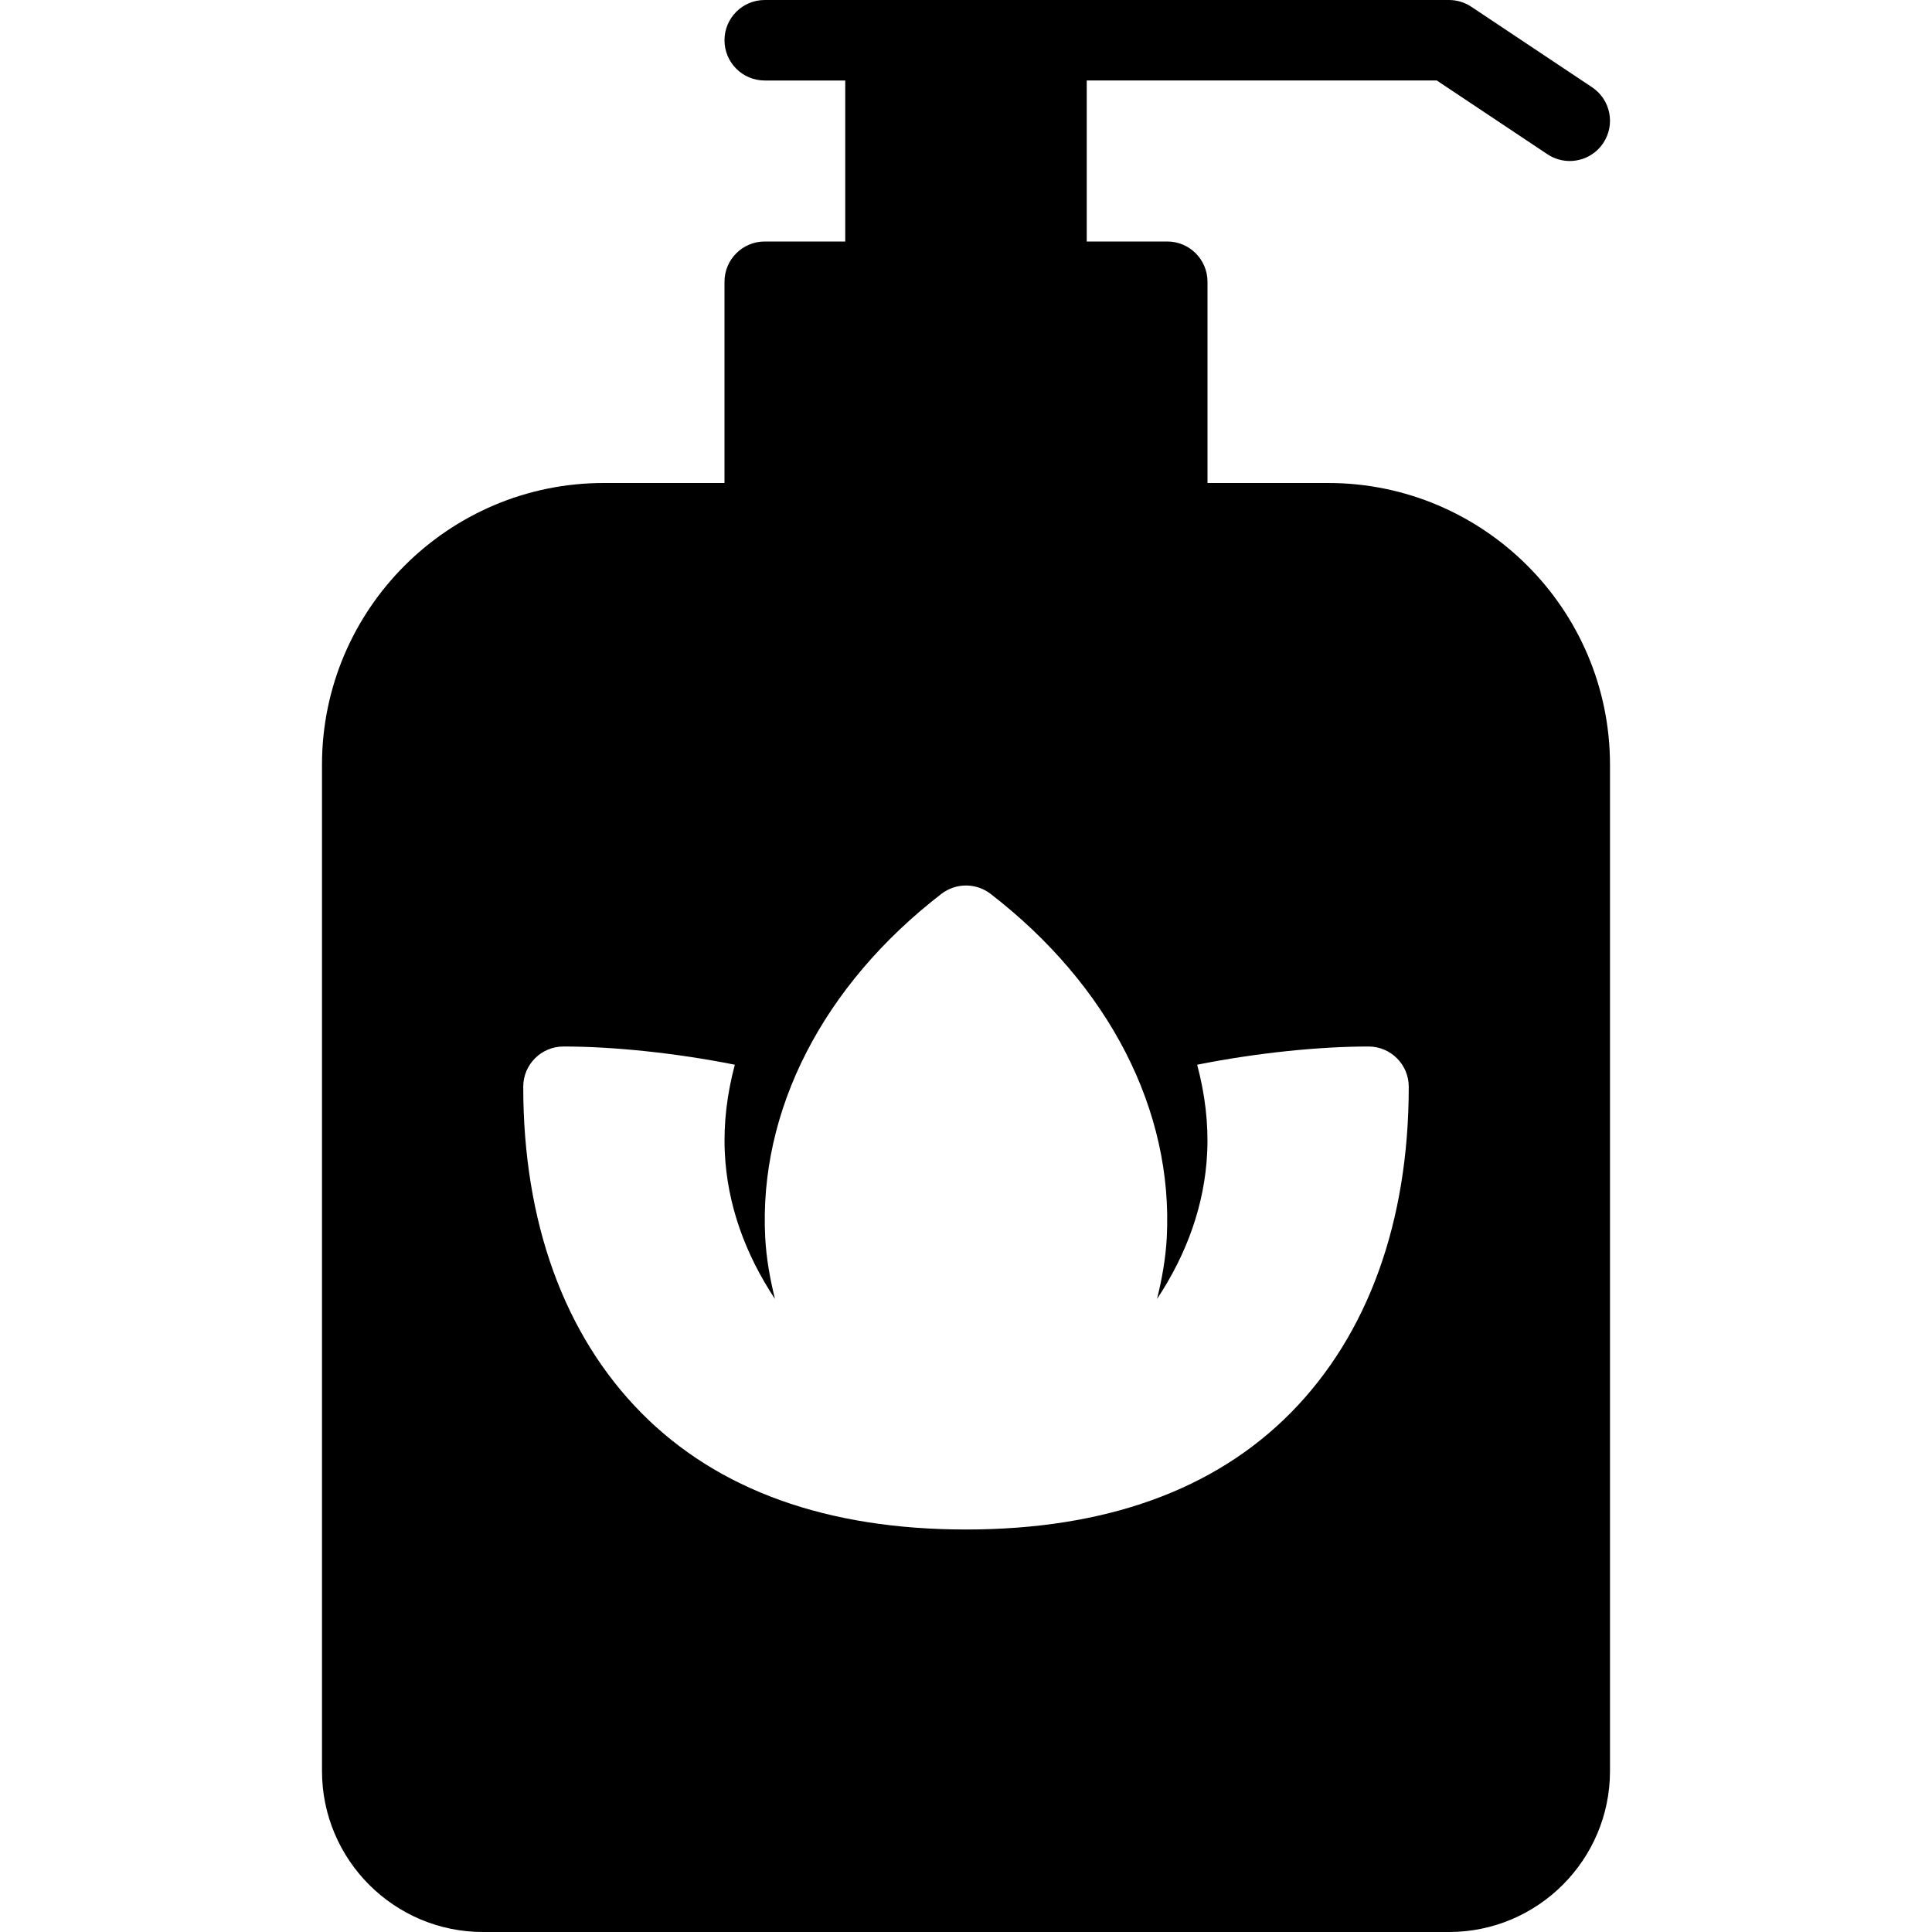 <?xml version="1.0" encoding="iso-8859-1"?>
<!-- Generator: Adobe Illustrator 19.0.0, SVG Export Plug-In . SVG Version: 6.00 Build 0)  -->
<svg version="1.1" id="Capa_1" xmlns="http://www.w3.org/2000/svg" xmlns:xlink="http://www.w3.org/1999/xlink" x="0px" y="0px"
	 viewBox="0 0 512 512" style="enable-background:new 0 0 512 512;" xml:space="preserve">
<g>
	<g>
		<path d="M351.998,128h-32V74.667c0-5.896-4.771-10.667-10.667-10.667h-21.333V21.333h92.771l29.313,19.542
			c1.823,1.208,3.875,1.792,5.906,1.792c3.448,0,6.833-1.667,8.885-4.75c3.271-4.906,1.948-11.521-2.958-14.792l-32-21.333
			C388.165,0.625,386.102,0,383.998,0H202.665c-5.896,0-10.667,4.771-10.667,10.667c0,5.896,4.771,10.667,10.667,10.667h21.333V64
			h-21.333c-5.896,0-10.667,4.771-10.667,10.667V128h-32c-41.167,0-74.667,33.5-74.667,74.667v266.667
			c0,23.531,19.135,42.667,42.667,42.667h256c23.531,0,42.667-19.135,42.667-42.667V202.667C426.665,161.5,393.165,128,351.998,128z
			 M342.03,374.438c-20.281,20.5-49.229,30.896-86.031,30.896c-36.802,0-65.75-10.396-86.031-30.896
			c-20.479-20.719-31.302-50.604-31.302-86.438c0-5.896,4.771-10.667,10.667-10.667c12.98,0,29.611,1.671,45.405,4.831
			c-2.038,7.659-3.026,15.447-2.655,23.284c0.648,13.763,5.374,26.848,13.293,38.792c-1.31-5.32-2.296-10.729-2.585-16.281
			c-1.75-33.615,15.26-66.813,46.688-91.073c3.854-2.958,9.188-2.958,13.042,0c31.427,24.26,48.438,57.458,46.688,91.073
			c-0.289,5.551-1.273,10.961-2.583,16.28c7.919-11.943,12.643-25.029,13.292-38.79c0.371-7.837-0.617-15.628-2.656-23.286
			c15.801-3.16,32.439-4.828,45.406-4.828c5.896,0,10.667,4.771,10.667,10.667C373.332,323.833,362.509,353.719,342.03,374.438z"/>
	</g>
</g>
<g>
</g>
<g>
</g>
<g>
</g>
<g>
</g>
<g>
</g>
<g>
</g>
<g>
</g>
<g>
</g>
<g>
</g>
<g>
</g>
<g>
</g>
<g>
</g>
<g>
</g>
<g>
</g>
<g>
</g>
</svg>
